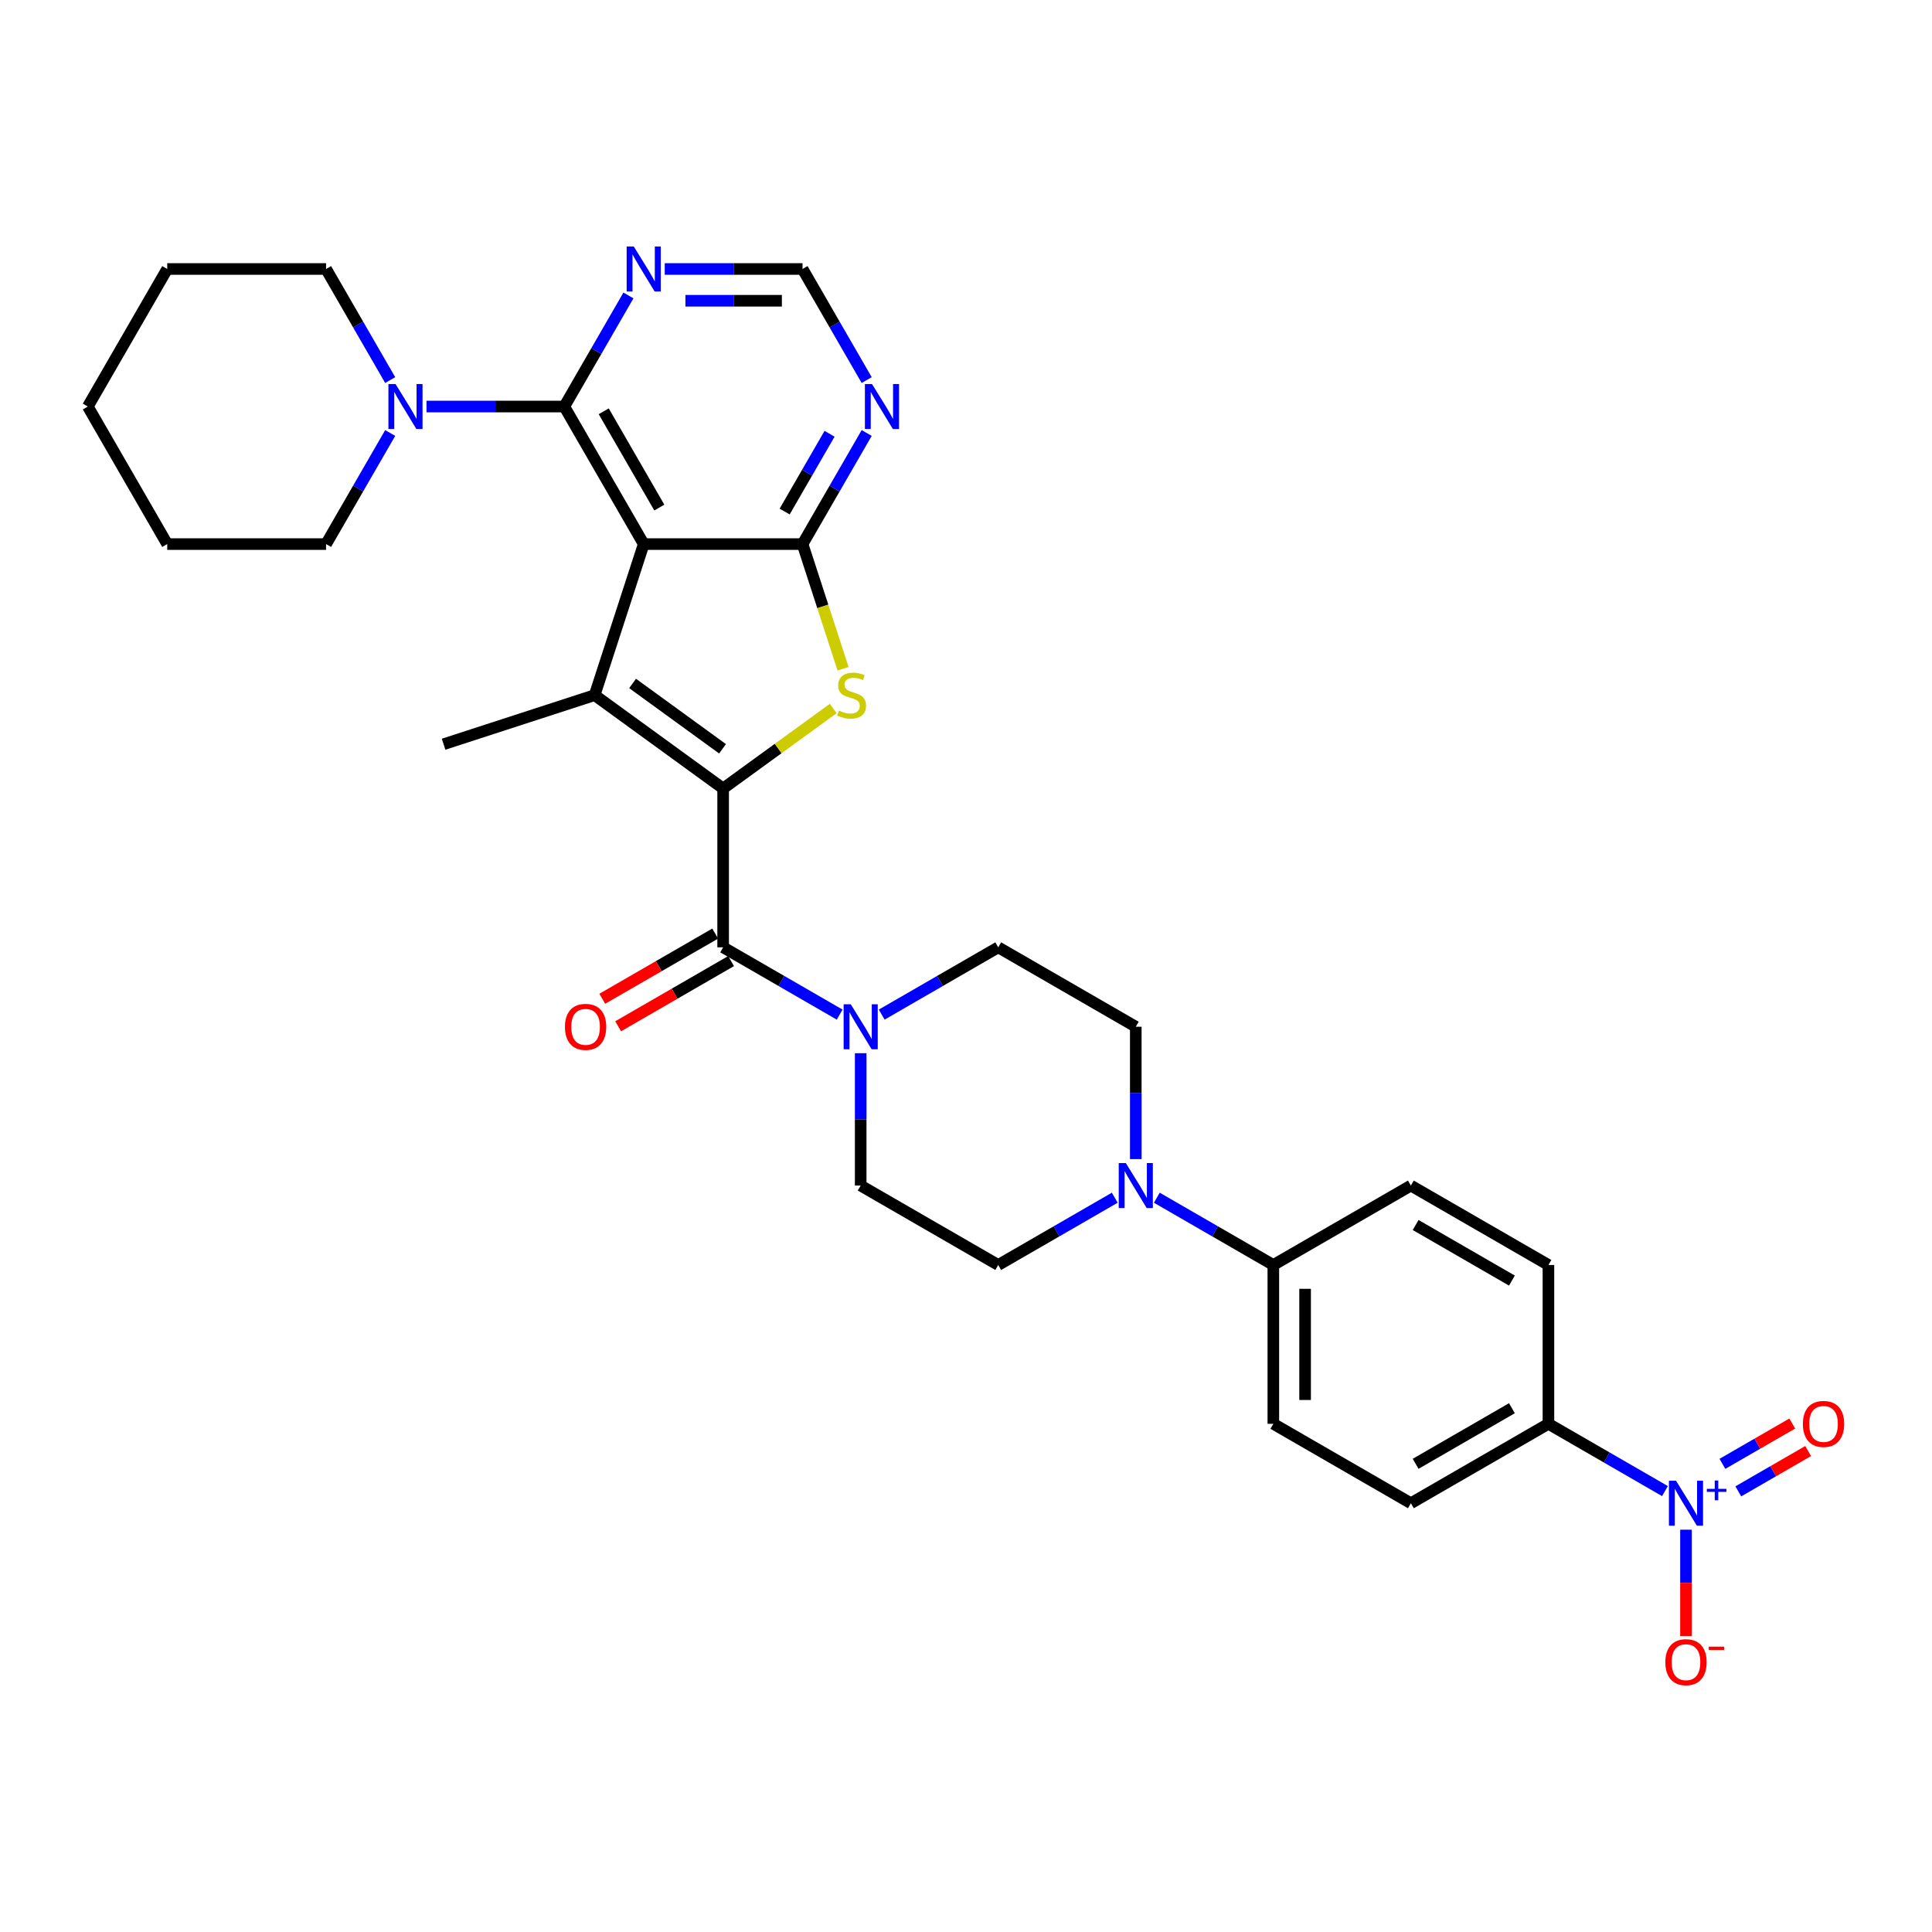 <?xml version='1.0' encoding='iso-8859-1'?>
<svg version='1.1' baseProfile='full'
              xmlns='http://www.w3.org/2000/svg'
                      xmlns:rdkit='http://www.rdkit.org/xml'
                      xmlns:xlink='http://www.w3.org/1999/xlink'
                  xml:space='preserve'
width='1000px' height='1000px' viewBox='0 0 1000 1000'>
<!-- END OF HEADER -->
<rect style='opacity:1.0;fill:#FFFFFF;stroke:none' width='1000' height='1000' x='0' y='0'> </rect>
<path class='bond-1' d='M 374.293,408.126 L 307.784,359.805' style='fill:none;fill-rule:evenodd;stroke:#000000;stroke-width:6px;stroke-linecap:butt;stroke-linejoin:miter;stroke-opacity:1' />
<path class='bond-1' d='M 373.981,387.576 L 327.425,353.751' style='fill:none;fill-rule:evenodd;stroke:#000000;stroke-width:6px;stroke-linecap:butt;stroke-linejoin:miter;stroke-opacity:1' />
<path class='bond-3' d='M 374.293,408.126 L 402.788,387.424' style='fill:none;fill-rule:evenodd;stroke:#000000;stroke-width:6px;stroke-linecap:butt;stroke-linejoin:miter;stroke-opacity:1' />
<path class='bond-3' d='M 402.788,387.424 L 431.282,366.721' style='fill:none;fill-rule:evenodd;stroke:#CCCC00;stroke-width:6px;stroke-linecap:butt;stroke-linejoin:miter;stroke-opacity:1' />
<path class='bond-4' d='M 374.293,408.126 L 374.293,490.336' style='fill:none;fill-rule:evenodd;stroke:#000000;stroke-width:6px;stroke-linecap:butt;stroke-linejoin:miter;stroke-opacity:1' />
<path class='bond-0' d='M 333.188,281.619 L 307.784,359.805' style='fill:none;fill-rule:evenodd;stroke:#000000;stroke-width:6px;stroke-linecap:butt;stroke-linejoin:miter;stroke-opacity:1' />
<path class='bond-5' d='M 333.188,281.619 L 292.083,210.423' style='fill:none;fill-rule:evenodd;stroke:#000000;stroke-width:6px;stroke-linecap:butt;stroke-linejoin:miter;stroke-opacity:1' />
<path class='bond-5' d='M 341.262,262.718 L 312.488,212.881' style='fill:none;fill-rule:evenodd;stroke:#000000;stroke-width:6px;stroke-linecap:butt;stroke-linejoin:miter;stroke-opacity:1' />
<path class='bond-32' d='M 333.188,281.619 L 415.398,281.619' style='fill:none;fill-rule:evenodd;stroke:#000000;stroke-width:6px;stroke-linecap:butt;stroke-linejoin:miter;stroke-opacity:1' />
<path class='bond-26' d='M 307.784,359.805 L 229.598,385.209' style='fill:none;fill-rule:evenodd;stroke:#000000;stroke-width:6px;stroke-linecap:butt;stroke-linejoin:miter;stroke-opacity:1' />
<path class='bond-2' d='M 415.398,281.619 L 425.88,313.88' style='fill:none;fill-rule:evenodd;stroke:#000000;stroke-width:6px;stroke-linecap:butt;stroke-linejoin:miter;stroke-opacity:1' />
<path class='bond-2' d='M 425.88,313.88 L 436.363,346.141' style='fill:none;fill-rule:evenodd;stroke:#CCCC00;stroke-width:6px;stroke-linecap:butt;stroke-linejoin:miter;stroke-opacity:1' />
<path class='bond-9' d='M 415.398,281.619 L 431.997,252.869' style='fill:none;fill-rule:evenodd;stroke:#000000;stroke-width:6px;stroke-linecap:butt;stroke-linejoin:miter;stroke-opacity:1' />
<path class='bond-9' d='M 431.997,252.869 L 448.595,224.119' style='fill:none;fill-rule:evenodd;stroke:#0000FF;stroke-width:6px;stroke-linecap:butt;stroke-linejoin:miter;stroke-opacity:1' />
<path class='bond-9' d='M 406.138,264.773 L 417.757,244.648' style='fill:none;fill-rule:evenodd;stroke:#000000;stroke-width:6px;stroke-linecap:butt;stroke-linejoin:miter;stroke-opacity:1' />
<path class='bond-9' d='M 417.757,244.648 L 429.377,224.523' style='fill:none;fill-rule:evenodd;stroke:#0000FF;stroke-width:6px;stroke-linecap:butt;stroke-linejoin:miter;stroke-opacity:1' />
<path class='bond-7' d='M 374.293,490.336 L 404.449,507.746' style='fill:none;fill-rule:evenodd;stroke:#000000;stroke-width:6px;stroke-linecap:butt;stroke-linejoin:miter;stroke-opacity:1' />
<path class='bond-7' d='M 404.449,507.746 L 434.604,525.157' style='fill:none;fill-rule:evenodd;stroke:#0000FF;stroke-width:6px;stroke-linecap:butt;stroke-linejoin:miter;stroke-opacity:1' />
<path class='bond-17' d='M 370.183,483.216 L 340.956,500.09' style='fill:none;fill-rule:evenodd;stroke:#000000;stroke-width:6px;stroke-linecap:butt;stroke-linejoin:miter;stroke-opacity:1' />
<path class='bond-17' d='M 340.956,500.09 L 311.729,516.964' style='fill:none;fill-rule:evenodd;stroke:#FF0000;stroke-width:6px;stroke-linecap:butt;stroke-linejoin:miter;stroke-opacity:1' />
<path class='bond-17' d='M 378.404,497.456 L 349.177,514.329' style='fill:none;fill-rule:evenodd;stroke:#000000;stroke-width:6px;stroke-linecap:butt;stroke-linejoin:miter;stroke-opacity:1' />
<path class='bond-17' d='M 349.177,514.329 L 319.95,531.203' style='fill:none;fill-rule:evenodd;stroke:#FF0000;stroke-width:6px;stroke-linecap:butt;stroke-linejoin:miter;stroke-opacity:1' />
<path class='bond-8' d='M 292.083,210.423 L 256.421,210.423' style='fill:none;fill-rule:evenodd;stroke:#000000;stroke-width:6px;stroke-linecap:butt;stroke-linejoin:miter;stroke-opacity:1' />
<path class='bond-8' d='M 256.421,210.423 L 220.758,210.423' style='fill:none;fill-rule:evenodd;stroke:#0000FF;stroke-width:6px;stroke-linecap:butt;stroke-linejoin:miter;stroke-opacity:1' />
<path class='bond-11' d='M 292.083,210.423 L 308.682,181.673' style='fill:none;fill-rule:evenodd;stroke:#000000;stroke-width:6px;stroke-linecap:butt;stroke-linejoin:miter;stroke-opacity:1' />
<path class='bond-11' d='M 308.682,181.673 L 325.281,152.924' style='fill:none;fill-rule:evenodd;stroke:#0000FF;stroke-width:6px;stroke-linecap:butt;stroke-linejoin:miter;stroke-opacity:1' />
<path class='bond-6' d='M 861.778,771.785 L 831.622,754.375' style='fill:none;fill-rule:evenodd;stroke:#0000FF;stroke-width:6px;stroke-linecap:butt;stroke-linejoin:miter;stroke-opacity:1' />
<path class='bond-6' d='M 831.622,754.375 L 801.467,736.965' style='fill:none;fill-rule:evenodd;stroke:#000000;stroke-width:6px;stroke-linecap:butt;stroke-linejoin:miter;stroke-opacity:1' />
<path class='bond-14' d='M 872.663,791.766 L 872.663,819.28' style='fill:none;fill-rule:evenodd;stroke:#0000FF;stroke-width:6px;stroke-linecap:butt;stroke-linejoin:miter;stroke-opacity:1' />
<path class='bond-14' d='M 872.663,819.28 L 872.663,846.794' style='fill:none;fill-rule:evenodd;stroke:#FF0000;stroke-width:6px;stroke-linecap:butt;stroke-linejoin:miter;stroke-opacity:1' />
<path class='bond-16' d='M 899.746,771.926 L 917.818,761.492' style='fill:none;fill-rule:evenodd;stroke:#0000FF;stroke-width:6px;stroke-linecap:butt;stroke-linejoin:miter;stroke-opacity:1' />
<path class='bond-16' d='M 917.818,761.492 L 935.889,751.058' style='fill:none;fill-rule:evenodd;stroke:#FF0000;stroke-width:6px;stroke-linecap:butt;stroke-linejoin:miter;stroke-opacity:1' />
<path class='bond-16' d='M 891.525,757.686 L 909.597,747.253' style='fill:none;fill-rule:evenodd;stroke:#0000FF;stroke-width:6px;stroke-linecap:butt;stroke-linejoin:miter;stroke-opacity:1' />
<path class='bond-16' d='M 909.597,747.253 L 927.668,736.819' style='fill:none;fill-rule:evenodd;stroke:#FF0000;stroke-width:6px;stroke-linecap:butt;stroke-linejoin:miter;stroke-opacity:1' />
<path class='bond-18' d='M 445.489,545.137 L 445.489,579.394' style='fill:none;fill-rule:evenodd;stroke:#0000FF;stroke-width:6px;stroke-linecap:butt;stroke-linejoin:miter;stroke-opacity:1' />
<path class='bond-18' d='M 445.489,579.394 L 445.489,613.65' style='fill:none;fill-rule:evenodd;stroke:#000000;stroke-width:6px;stroke-linecap:butt;stroke-linejoin:miter;stroke-opacity:1' />
<path class='bond-19' d='M 456.373,525.157 L 486.529,507.746' style='fill:none;fill-rule:evenodd;stroke:#0000FF;stroke-width:6px;stroke-linecap:butt;stroke-linejoin:miter;stroke-opacity:1' />
<path class='bond-19' d='M 486.529,507.746 L 516.684,490.336' style='fill:none;fill-rule:evenodd;stroke:#000000;stroke-width:6px;stroke-linecap:butt;stroke-linejoin:miter;stroke-opacity:1' />
<path class='bond-27' d='M 201.966,196.727 L 185.368,167.977' style='fill:none;fill-rule:evenodd;stroke:#0000FF;stroke-width:6px;stroke-linecap:butt;stroke-linejoin:miter;stroke-opacity:1' />
<path class='bond-27' d='M 185.368,167.977 L 168.769,139.227' style='fill:none;fill-rule:evenodd;stroke:#000000;stroke-width:6px;stroke-linecap:butt;stroke-linejoin:miter;stroke-opacity:1' />
<path class='bond-28' d='M 201.966,224.119 L 185.368,252.869' style='fill:none;fill-rule:evenodd;stroke:#0000FF;stroke-width:6px;stroke-linecap:butt;stroke-linejoin:miter;stroke-opacity:1' />
<path class='bond-28' d='M 185.368,252.869 L 168.769,281.619' style='fill:none;fill-rule:evenodd;stroke:#000000;stroke-width:6px;stroke-linecap:butt;stroke-linejoin:miter;stroke-opacity:1' />
<path class='bond-13' d='M 448.595,196.727 L 431.997,167.977' style='fill:none;fill-rule:evenodd;stroke:#0000FF;stroke-width:6px;stroke-linecap:butt;stroke-linejoin:miter;stroke-opacity:1' />
<path class='bond-13' d='M 431.997,167.977 L 415.398,139.227' style='fill:none;fill-rule:evenodd;stroke:#000000;stroke-width:6px;stroke-linecap:butt;stroke-linejoin:miter;stroke-opacity:1' />
<path class='bond-10' d='M 587.88,599.954 L 587.88,565.698' style='fill:none;fill-rule:evenodd;stroke:#0000FF;stroke-width:6px;stroke-linecap:butt;stroke-linejoin:miter;stroke-opacity:1' />
<path class='bond-10' d='M 587.88,565.698 L 587.88,531.441' style='fill:none;fill-rule:evenodd;stroke:#000000;stroke-width:6px;stroke-linecap:butt;stroke-linejoin:miter;stroke-opacity:1' />
<path class='bond-15' d='M 598.765,619.935 L 628.92,637.345' style='fill:none;fill-rule:evenodd;stroke:#0000FF;stroke-width:6px;stroke-linecap:butt;stroke-linejoin:miter;stroke-opacity:1' />
<path class='bond-15' d='M 628.92,637.345 L 659.076,654.755' style='fill:none;fill-rule:evenodd;stroke:#000000;stroke-width:6px;stroke-linecap:butt;stroke-linejoin:miter;stroke-opacity:1' />
<path class='bond-33' d='M 576.995,619.935 L 546.84,637.345' style='fill:none;fill-rule:evenodd;stroke:#0000FF;stroke-width:6px;stroke-linecap:butt;stroke-linejoin:miter;stroke-opacity:1' />
<path class='bond-33' d='M 546.84,637.345 L 516.684,654.755' style='fill:none;fill-rule:evenodd;stroke:#000000;stroke-width:6px;stroke-linecap:butt;stroke-linejoin:miter;stroke-opacity:1' />
<path class='bond-34' d='M 344.073,139.227 L 379.735,139.227' style='fill:none;fill-rule:evenodd;stroke:#0000FF;stroke-width:6px;stroke-linecap:butt;stroke-linejoin:miter;stroke-opacity:1' />
<path class='bond-34' d='M 379.735,139.227 L 415.398,139.227' style='fill:none;fill-rule:evenodd;stroke:#000000;stroke-width:6px;stroke-linecap:butt;stroke-linejoin:miter;stroke-opacity:1' />
<path class='bond-34' d='M 354.772,155.669 L 379.735,155.669' style='fill:none;fill-rule:evenodd;stroke:#0000FF;stroke-width:6px;stroke-linecap:butt;stroke-linejoin:miter;stroke-opacity:1' />
<path class='bond-34' d='M 379.735,155.669 L 404.699,155.669' style='fill:none;fill-rule:evenodd;stroke:#000000;stroke-width:6px;stroke-linecap:butt;stroke-linejoin:miter;stroke-opacity:1' />
<path class='bond-12' d='M 801.467,736.965 L 730.271,778.07' style='fill:none;fill-rule:evenodd;stroke:#000000;stroke-width:6px;stroke-linecap:butt;stroke-linejoin:miter;stroke-opacity:1' />
<path class='bond-12' d='M 782.567,728.891 L 732.73,757.665' style='fill:none;fill-rule:evenodd;stroke:#000000;stroke-width:6px;stroke-linecap:butt;stroke-linejoin:miter;stroke-opacity:1' />
<path class='bond-36' d='M 801.467,736.965 L 801.467,654.755' style='fill:none;fill-rule:evenodd;stroke:#000000;stroke-width:6px;stroke-linecap:butt;stroke-linejoin:miter;stroke-opacity:1' />
<path class='bond-24' d='M 659.076,654.755 L 730.271,613.65' style='fill:none;fill-rule:evenodd;stroke:#000000;stroke-width:6px;stroke-linecap:butt;stroke-linejoin:miter;stroke-opacity:1' />
<path class='bond-25' d='M 659.076,654.755 L 659.076,736.965' style='fill:none;fill-rule:evenodd;stroke:#000000;stroke-width:6px;stroke-linecap:butt;stroke-linejoin:miter;stroke-opacity:1' />
<path class='bond-25' d='M 675.518,667.087 L 675.518,724.633' style='fill:none;fill-rule:evenodd;stroke:#000000;stroke-width:6px;stroke-linecap:butt;stroke-linejoin:miter;stroke-opacity:1' />
<path class='bond-21' d='M 445.489,613.65 L 516.684,654.755' style='fill:none;fill-rule:evenodd;stroke:#000000;stroke-width:6px;stroke-linecap:butt;stroke-linejoin:miter;stroke-opacity:1' />
<path class='bond-20' d='M 516.684,490.336 L 587.88,531.441' style='fill:none;fill-rule:evenodd;stroke:#000000;stroke-width:6px;stroke-linecap:butt;stroke-linejoin:miter;stroke-opacity:1' />
<path class='bond-22' d='M 801.467,654.755 L 730.271,613.65' style='fill:none;fill-rule:evenodd;stroke:#000000;stroke-width:6px;stroke-linecap:butt;stroke-linejoin:miter;stroke-opacity:1' />
<path class='bond-22' d='M 782.567,662.829 L 732.73,634.055' style='fill:none;fill-rule:evenodd;stroke:#000000;stroke-width:6px;stroke-linecap:butt;stroke-linejoin:miter;stroke-opacity:1' />
<path class='bond-23' d='M 730.271,778.07 L 659.076,736.965' style='fill:none;fill-rule:evenodd;stroke:#000000;stroke-width:6px;stroke-linecap:butt;stroke-linejoin:miter;stroke-opacity:1' />
<path class='bond-30' d='M 168.769,139.227 L 86.559,139.227' style='fill:none;fill-rule:evenodd;stroke:#000000;stroke-width:6px;stroke-linecap:butt;stroke-linejoin:miter;stroke-opacity:1' />
<path class='bond-29' d='M 168.769,281.619 L 86.559,281.619' style='fill:none;fill-rule:evenodd;stroke:#000000;stroke-width:6px;stroke-linecap:butt;stroke-linejoin:miter;stroke-opacity:1' />
<path class='bond-31' d='M 86.559,281.619 L 45.455,210.423' style='fill:none;fill-rule:evenodd;stroke:#000000;stroke-width:6px;stroke-linecap:butt;stroke-linejoin:miter;stroke-opacity:1' />
<path class='bond-35' d='M 86.559,139.227 L 45.455,210.423' style='fill:none;fill-rule:evenodd;stroke:#000000;stroke-width:6px;stroke-linecap:butt;stroke-linejoin:miter;stroke-opacity:1' />
<path  class='atom-4' d='M 434.225 367.795
Q 434.488 367.894, 435.574 368.354
Q 436.659 368.815, 437.843 369.111
Q 439.059 369.374, 440.243 369.374
Q 442.446 369.374, 443.729 368.322
Q 445.011 367.236, 445.011 365.362
Q 445.011 364.08, 444.354 363.29
Q 443.729 362.501, 442.742 362.074
Q 441.756 361.646, 440.112 361.153
Q 438.04 360.528, 436.79 359.936
Q 435.574 359.344, 434.686 358.095
Q 433.831 356.845, 433.831 354.741
Q 433.831 351.814, 435.804 350.005
Q 437.81 348.197, 441.756 348.197
Q 444.452 348.197, 447.51 349.479
L 446.754 352.011
Q 443.959 350.86, 441.854 350.86
Q 439.585 350.86, 438.336 351.814
Q 437.086 352.735, 437.119 354.346
Q 437.119 355.596, 437.744 356.352
Q 438.402 357.108, 439.322 357.536
Q 440.276 357.963, 441.854 358.456
Q 443.959 359.114, 445.209 359.772
Q 446.458 360.429, 447.346 361.778
Q 448.267 363.093, 448.267 365.362
Q 448.267 368.585, 446.096 370.328
Q 443.959 372.037, 440.375 372.037
Q 438.303 372.037, 436.725 371.577
Q 435.179 371.15, 433.337 370.393
L 434.225 367.795
' fill='#CCCC00'/>
<path  class='atom-7' d='M 867.516 766.429
L 875.145 778.76
Q 875.902 779.977, 877.118 782.18
Q 878.335 784.383, 878.401 784.515
L 878.401 766.429
L 881.492 766.429
L 881.492 789.711
L 878.302 789.711
L 870.114 776.228
Q 869.16 774.65, 868.141 772.841
Q 867.155 771.033, 866.859 770.474
L 866.859 789.711
L 863.833 789.711
L 863.833 766.429
L 867.516 766.429
' fill='#0000FF'/>
<path  class='atom-7' d='M 883.445 770.625
L 887.547 770.625
L 887.547 766.306
L 889.37 766.306
L 889.37 770.625
L 893.581 770.625
L 893.581 772.188
L 889.37 772.188
L 889.37 776.529
L 887.547 776.529
L 887.547 772.188
L 883.445 772.188
L 883.445 770.625
' fill='#0000FF'/>
<path  class='atom-8' d='M 440.342 519.8
L 447.971 532.131
Q 448.728 533.348, 449.945 535.551
Q 451.161 537.754, 451.227 537.886
L 451.227 519.8
L 454.318 519.8
L 454.318 543.082
L 451.128 543.082
L 442.94 529.599
Q 441.987 528.021, 440.967 526.212
Q 439.981 524.404, 439.685 523.845
L 439.685 543.082
L 436.659 543.082
L 436.659 519.8
L 440.342 519.8
' fill='#0000FF'/>
<path  class='atom-9' d='M 204.728 198.782
L 212.357 211.114
Q 213.113 212.33, 214.33 214.534
Q 215.546 216.737, 215.612 216.868
L 215.612 198.782
L 218.703 198.782
L 218.703 222.064
L 215.513 222.064
L 207.325 208.582
Q 206.372 207.003, 205.352 205.195
Q 204.366 203.386, 204.07 202.827
L 204.07 222.064
L 201.045 222.064
L 201.045 198.782
L 204.728 198.782
' fill='#0000FF'/>
<path  class='atom-10' d='M 451.356 198.782
L 458.985 211.114
Q 459.742 212.33, 460.959 214.534
Q 462.175 216.737, 462.241 216.868
L 462.241 198.782
L 465.332 198.782
L 465.332 222.064
L 462.142 222.064
L 453.954 208.582
Q 453.001 207.003, 451.981 205.195
Q 450.995 203.386, 450.699 202.827
L 450.699 222.064
L 447.673 222.064
L 447.673 198.782
L 451.356 198.782
' fill='#0000FF'/>
<path  class='atom-11' d='M 582.734 602.01
L 590.363 614.341
Q 591.119 615.558, 592.336 617.761
Q 593.552 619.964, 593.618 620.096
L 593.618 602.01
L 596.709 602.01
L 596.709 625.291
L 593.52 625.291
L 585.332 611.809
Q 584.378 610.23, 583.358 608.422
Q 582.372 606.613, 582.076 606.054
L 582.076 625.291
L 579.051 625.291
L 579.051 602.01
L 582.734 602.01
' fill='#0000FF'/>
<path  class='atom-12' d='M 328.042 127.587
L 335.671 139.918
Q 336.427 141.135, 337.644 143.338
Q 338.861 145.541, 338.927 145.673
L 338.927 127.587
L 342.018 127.587
L 342.018 150.868
L 338.828 150.868
L 330.64 137.386
Q 329.686 135.807, 328.667 133.999
Q 327.68 132.19, 327.384 131.631
L 327.384 150.868
L 324.359 150.868
L 324.359 127.587
L 328.042 127.587
' fill='#0000FF'/>
<path  class='atom-15' d='M 861.975 860.345
Q 861.975 854.755, 864.738 851.631
Q 867.5 848.507, 872.663 848.507
Q 877.825 848.507, 880.588 851.631
Q 883.35 854.755, 883.35 860.345
Q 883.35 866.001, 880.555 869.224
Q 877.76 872.413, 872.663 872.413
Q 867.533 872.413, 864.738 869.224
Q 861.975 866.034, 861.975 860.345
M 872.663 869.783
Q 876.214 869.783, 878.121 867.415
Q 880.061 865.015, 880.061 860.345
Q 880.061 855.774, 878.121 853.472
Q 876.214 851.138, 872.663 851.138
Q 869.111 851.138, 867.171 853.439
Q 865.264 855.741, 865.264 860.345
Q 865.264 865.047, 867.171 867.415
Q 869.111 869.783, 872.663 869.783
' fill='#FF0000'/>
<path  class='atom-15' d='M 884.435 852.307
L 892.4 852.307
L 892.4 854.043
L 884.435 854.043
L 884.435 852.307
' fill='#FF0000'/>
<path  class='atom-17' d='M 933.171 737.031
Q 933.171 731.44, 935.933 728.316
Q 938.695 725.192, 943.858 725.192
Q 949.021 725.192, 951.783 728.316
Q 954.545 731.44, 954.545 737.031
Q 954.545 742.687, 951.75 745.909
Q 948.955 749.099, 943.858 749.099
Q 938.728 749.099, 935.933 745.909
Q 933.171 742.72, 933.171 737.031
M 943.858 746.468
Q 947.41 746.468, 949.317 744.101
Q 951.257 741.7, 951.257 737.031
Q 951.257 732.46, 949.317 730.158
Q 947.41 727.823, 943.858 727.823
Q 940.307 727.823, 938.367 730.125
Q 936.459 732.427, 936.459 737.031
Q 936.459 741.733, 938.367 744.101
Q 940.307 746.468, 943.858 746.468
' fill='#FF0000'/>
<path  class='atom-18' d='M 292.41 531.507
Q 292.41 525.916, 295.172 522.792
Q 297.935 519.668, 303.097 519.668
Q 308.26 519.668, 311.022 522.792
Q 313.785 525.916, 313.785 531.507
Q 313.785 537.163, 310.99 540.385
Q 308.194 543.575, 303.097 543.575
Q 297.968 543.575, 295.172 540.385
Q 292.41 537.195, 292.41 531.507
M 303.097 540.944
Q 306.649 540.944, 308.556 538.577
Q 310.496 536.176, 310.496 531.507
Q 310.496 526.936, 308.556 524.634
Q 306.649 522.299, 303.097 522.299
Q 299.546 522.299, 297.606 524.601
Q 295.699 526.903, 295.699 531.507
Q 295.699 536.209, 297.606 538.577
Q 299.546 540.944, 303.097 540.944
' fill='#FF0000'/>
</svg>
